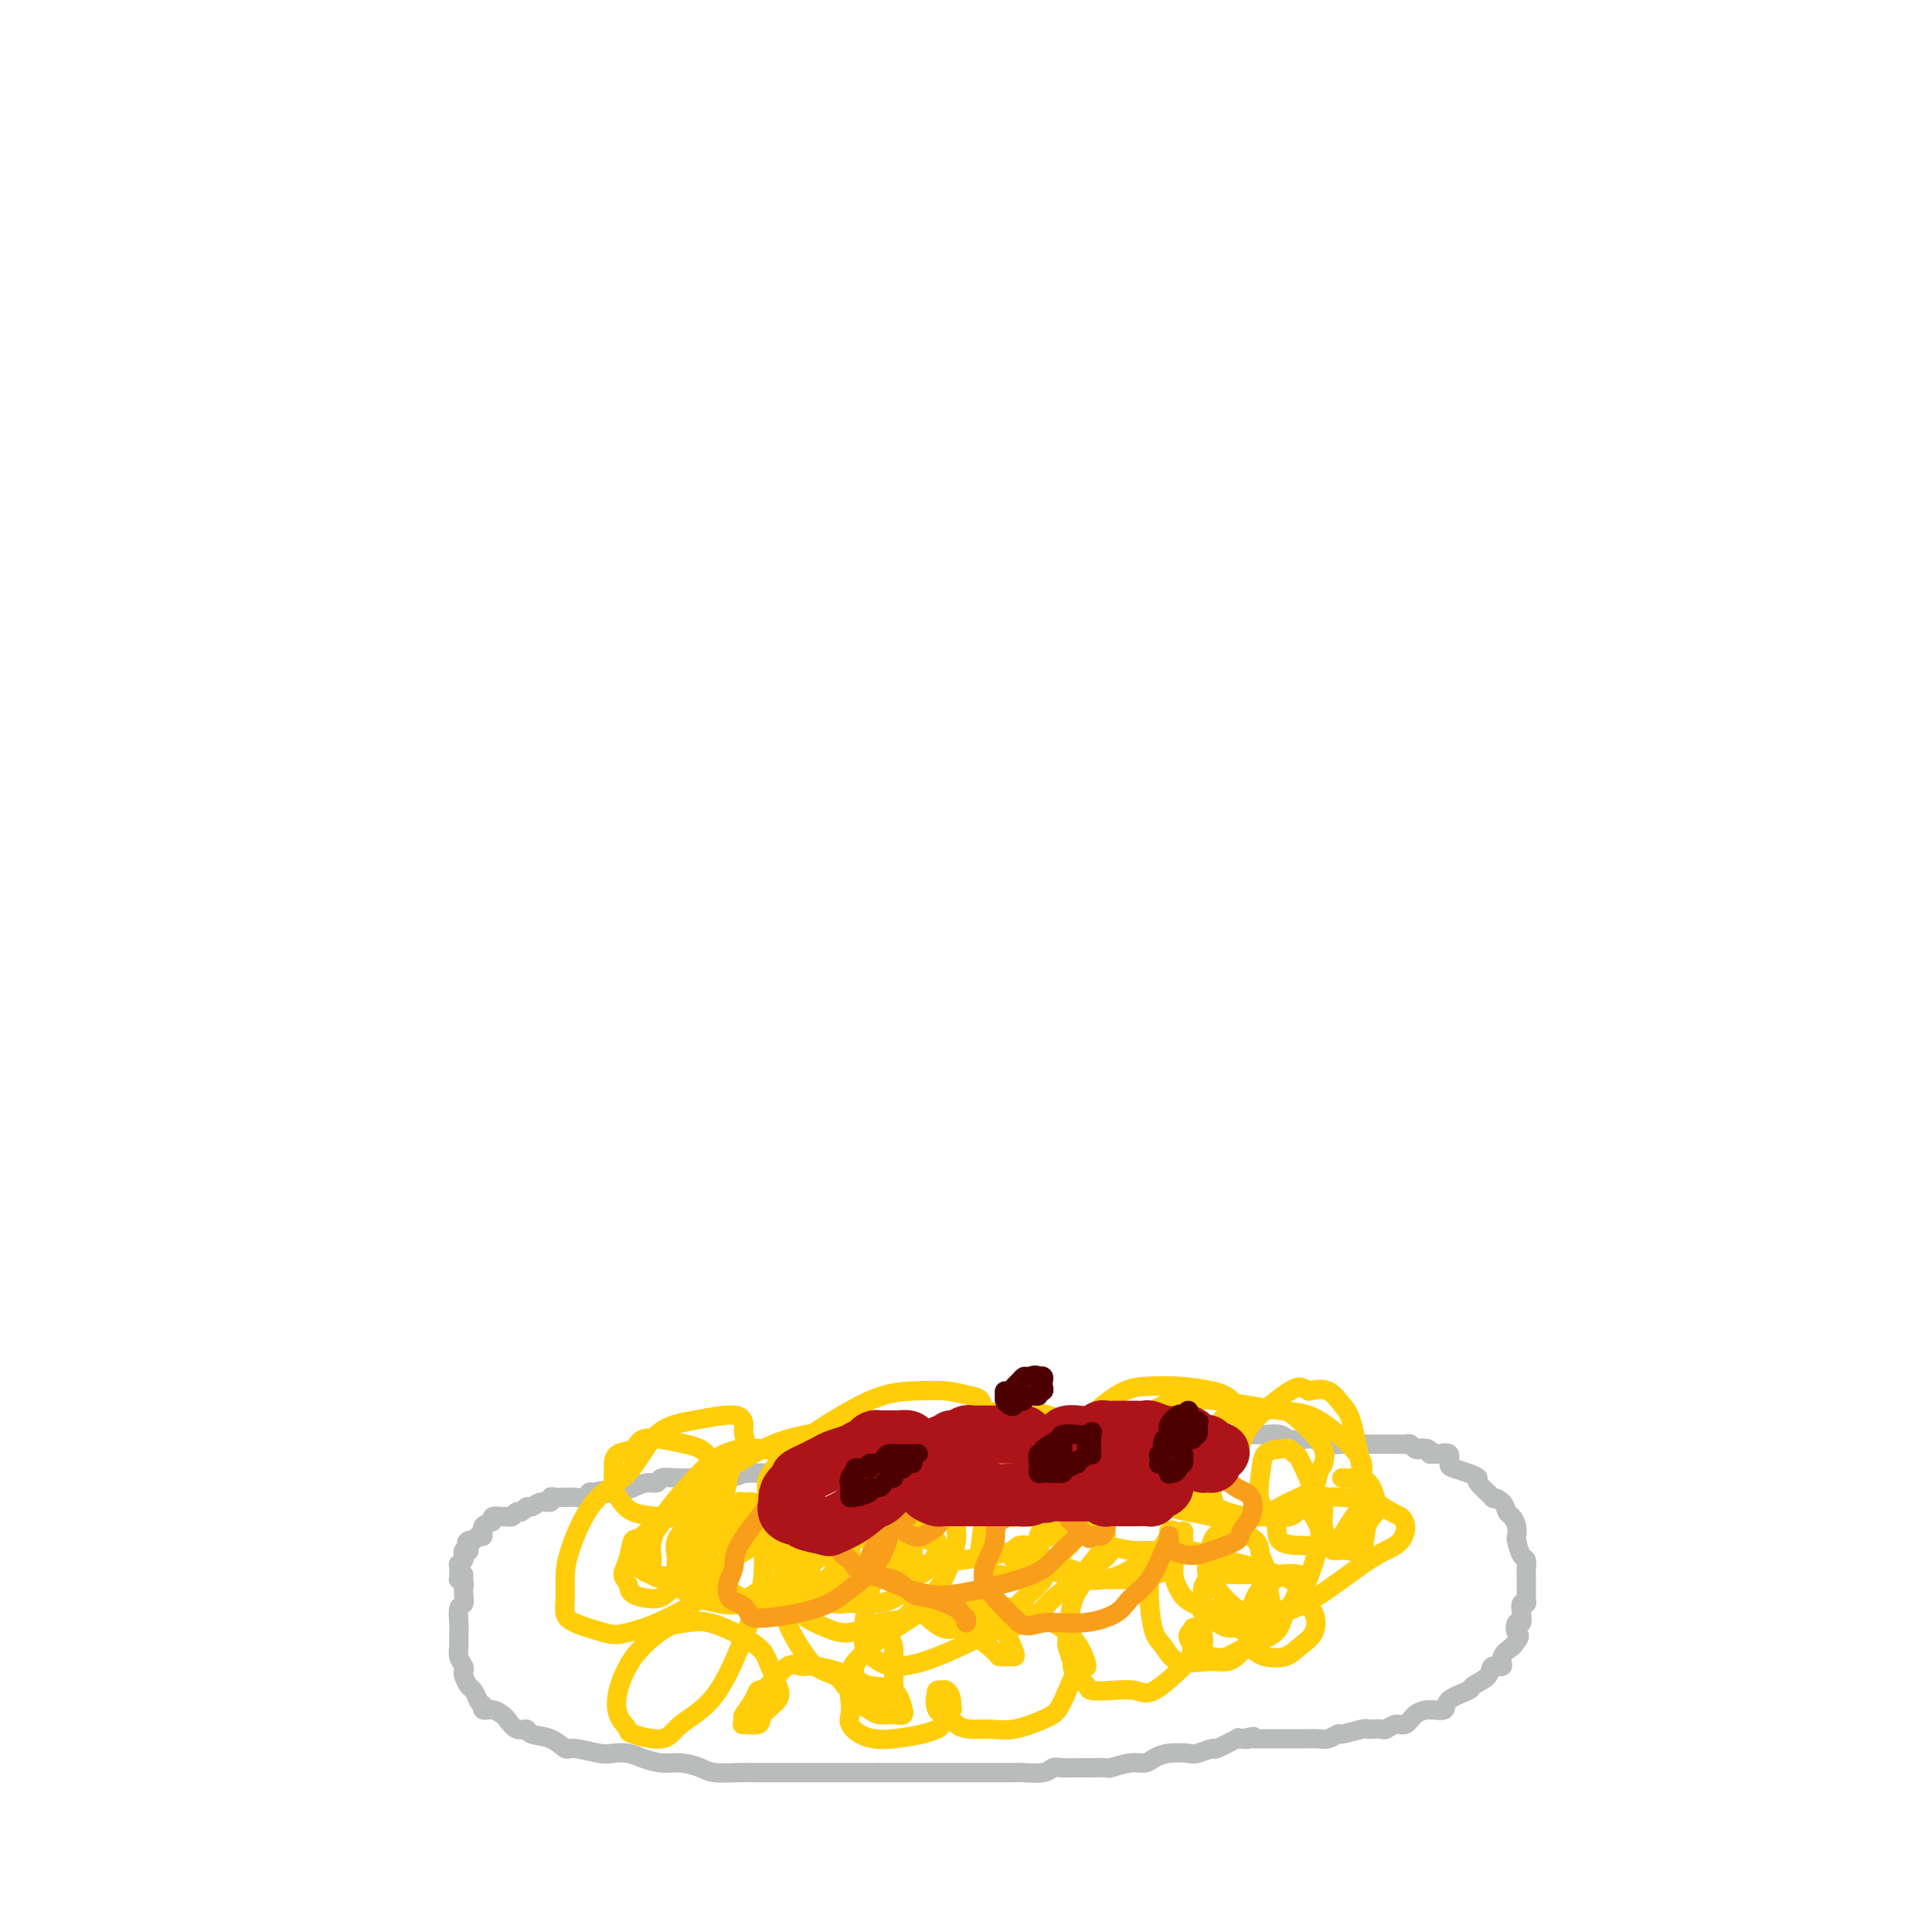 <svg viewBox='0 0 400 400' version='1.1' xmlns='http://www.w3.org/2000/svg' xmlns:xlink='http://www.w3.org/1999/xlink'><g fill='none' stroke='#BABBBB' stroke-width='4' stroke-linecap='round' stroke-linejoin='round'><path d='M96,326c-0.002,0.498 -0.004,0.996 0,1c0.004,0.004 0.015,-0.487 0,0c-0.015,0.487 -0.057,1.952 0,3c0.057,1.048 0.211,1.680 0,2c-0.211,0.320 -0.789,0.328 -1,1c-0.211,0.672 -0.056,2.007 0,3c0.056,0.993 0.014,1.645 0,2c-0.014,0.355 -0.000,0.413 0,1c0.000,0.587 -0.014,1.701 0,2c0.014,0.299 0.055,-0.219 0,0c-0.055,0.219 -0.208,1.176 0,2c0.208,0.824 0.777,1.515 1,2c0.223,0.485 0.101,0.762 0,1c-0.101,0.238 -0.182,0.435 0,1c0.182,0.565 0.626,1.498 1,2c0.374,0.502 0.678,0.572 1,1c0.322,0.428 0.661,1.214 1,2'/><path d='M99,352c0.870,1.554 1.044,0.940 1,1c-0.044,0.060 -0.308,0.794 0,1c0.308,0.206 1.186,-0.118 2,0c0.814,0.118 1.563,0.676 2,1c0.437,0.324 0.560,0.414 1,1c0.440,0.586 1.196,1.667 2,2c0.804,0.333 1.654,-0.084 2,0c0.346,0.084 0.186,0.667 1,1c0.814,0.333 2.601,0.415 4,1c1.399,0.585 2.408,1.673 3,2c0.592,0.327 0.765,-0.106 2,0c1.235,0.106 3.530,0.750 5,1c1.470,0.250 2.114,0.105 3,0c0.886,-0.105 2.012,-0.169 3,0c0.988,0.169 1.837,0.571 3,1c1.163,0.429 2.640,0.886 4,1c1.360,0.114 2.604,-0.113 4,0c1.396,0.113 2.944,0.566 4,1c1.056,0.434 1.621,0.848 3,1c1.379,0.152 3.572,0.041 5,0c1.428,-0.041 2.093,-0.011 3,0c0.907,0.011 2.058,0.003 3,0c0.942,-0.003 1.675,-0.001 3,0c1.325,0.001 3.241,0.000 4,0c0.759,-0.000 0.361,-0.000 1,0c0.639,0.000 2.314,0.000 3,0c0.686,-0.000 0.383,-0.000 1,0c0.617,0.000 2.155,0.000 3,0c0.845,-0.000 0.997,-0.000 2,0c1.003,0.000 2.858,0.000 4,0c1.142,-0.000 1.571,-0.000 2,0'/><path d='M182,367c5.984,-0.000 3.945,-0.000 4,0c0.055,0.000 2.206,0.000 3,0c0.794,-0.000 0.233,-0.000 1,0c0.767,0.000 2.862,0.000 4,0c1.138,-0.000 1.319,-0.000 2,0c0.681,0.000 1.863,0.000 3,0c1.137,-0.000 2.228,-0.000 3,0c0.772,0.000 1.225,0.001 2,0c0.775,-0.001 1.870,-0.004 3,0c1.130,0.004 2.293,0.015 3,0c0.707,-0.015 0.956,-0.057 2,0c1.044,0.057 2.881,0.211 4,0c1.119,-0.211 1.519,-0.789 2,-1c0.481,-0.211 1.044,-0.057 2,0c0.956,0.057 2.306,0.015 3,0c0.694,-0.015 0.733,-0.003 1,0c0.267,0.003 0.764,-0.003 1,0c0.236,0.003 0.213,0.016 1,0c0.787,-0.016 2.384,-0.060 3,0c0.616,0.060 0.250,0.223 1,0c0.750,-0.223 2.618,-0.830 4,-1c1.382,-0.170 2.280,0.099 3,0c0.720,-0.099 1.262,-0.567 2,-1c0.738,-0.433 1.672,-0.832 3,-1c1.328,-0.168 3.051,-0.105 4,0c0.949,0.105 1.126,0.252 2,0c0.874,-0.252 2.447,-0.905 3,-1c0.553,-0.095 0.086,0.366 1,0c0.914,-0.366 3.208,-1.560 4,-2c0.792,-0.440 0.084,-0.126 0,0c-0.084,0.126 0.458,0.063 1,0'/><path d='M257,360c4.511,-0.928 1.789,-0.249 1,0c-0.789,0.249 0.354,0.067 1,0c0.646,-0.067 0.796,-0.018 1,0c0.204,0.018 0.462,0.005 1,0c0.538,-0.005 1.355,-0.002 2,0c0.645,0.002 1.117,0.002 2,0c0.883,-0.002 2.178,-0.004 3,0c0.822,0.004 1.173,0.016 2,0c0.827,-0.016 2.131,-0.061 3,0c0.869,0.061 1.304,0.226 2,0c0.696,-0.226 1.652,-0.845 2,-1c0.348,-0.155 0.086,0.154 1,0c0.914,-0.154 3.004,-0.772 4,-1c0.996,-0.228 0.900,-0.065 1,0c0.100,0.065 0.397,0.033 1,0c0.603,-0.033 1.512,-0.068 2,0c0.488,0.068 0.556,0.238 1,0c0.444,-0.238 1.265,-0.885 2,-1c0.735,-0.115 1.384,0.303 2,0c0.616,-0.303 1.199,-1.328 2,-2c0.801,-0.672 1.819,-0.991 3,-1c1.181,-0.009 2.523,0.294 3,0c0.477,-0.294 0.087,-1.183 1,-2c0.913,-0.817 3.128,-1.562 4,-2c0.872,-0.438 0.400,-0.568 1,-1c0.600,-0.432 2.273,-1.167 3,-2c0.727,-0.833 0.507,-1.765 1,-2c0.493,-0.235 1.699,0.226 2,0c0.301,-0.226 -0.304,-1.138 0,-2c0.304,-0.862 1.515,-1.675 2,-2c0.485,-0.325 0.242,-0.163 0,0'/><path d='M313,341c2.408,-2.563 1.429,-2.470 1,-3c-0.429,-0.530 -0.307,-1.682 0,-2c0.307,-0.318 0.800,0.199 1,0c0.200,-0.199 0.106,-1.114 0,-2c-0.106,-0.886 -0.225,-1.743 0,-2c0.225,-0.257 0.792,0.086 1,0c0.208,-0.086 0.056,-0.600 0,-1c-0.056,-0.400 -0.015,-0.685 0,-1c0.015,-0.315 0.004,-0.661 0,-1c-0.004,-0.339 -0.000,-0.673 0,-1c0.000,-0.327 -0.003,-0.649 0,-1c0.003,-0.351 0.011,-0.732 0,-1c-0.011,-0.268 -0.042,-0.424 0,-1c0.042,-0.576 0.156,-1.572 0,-2c-0.156,-0.428 -0.580,-0.290 -1,-1c-0.420,-0.710 -0.834,-2.269 -1,-3c-0.166,-0.731 -0.085,-0.633 0,-1c0.085,-0.367 0.172,-1.199 0,-2c-0.172,-0.801 -0.603,-1.571 -1,-2c-0.397,-0.429 -0.759,-0.518 -1,-1c-0.241,-0.482 -0.361,-1.358 -1,-2c-0.639,-0.642 -1.798,-1.051 -2,-1c-0.202,0.051 0.552,0.560 0,0c-0.552,-0.560 -2.411,-2.190 -3,-3c-0.589,-0.810 0.093,-0.799 0,-1c-0.093,-0.201 -0.960,-0.614 -2,-1c-1.040,-0.386 -2.254,-0.744 -3,-1c-0.746,-0.256 -1.025,-0.409 -1,-1c0.025,-0.591 0.353,-1.621 0,-2c-0.353,-0.379 -1.387,-0.108 -2,0c-0.613,0.108 -0.807,0.054 -1,0'/><path d='M297,301c-2.809,-2.261 -1.330,-0.413 -1,0c0.330,0.413 -0.488,-0.607 -1,-1c-0.512,-0.393 -0.717,-0.158 -1,0c-0.283,0.158 -0.642,0.238 -1,0c-0.358,-0.238 -0.714,-0.796 -1,-1c-0.286,-0.204 -0.503,-0.055 -1,0c-0.497,0.055 -1.274,0.015 -2,0c-0.726,-0.015 -1.401,-0.004 -2,0c-0.599,0.004 -1.122,0.002 -2,0c-0.878,-0.002 -2.112,-0.004 -3,0c-0.888,0.004 -1.430,0.015 -2,0c-0.570,-0.015 -1.168,-0.056 -2,0c-0.832,0.056 -1.899,0.207 -3,0c-1.101,-0.207 -2.237,-0.774 -3,-1c-0.763,-0.226 -1.152,-0.113 -2,0c-0.848,0.113 -2.154,0.226 -3,0c-0.846,-0.226 -1.231,-0.793 -2,-1c-0.769,-0.207 -1.920,-0.056 -3,0c-1.080,0.056 -2.088,0.015 -3,0c-0.912,-0.015 -1.727,-0.004 -2,0c-0.273,0.004 -0.004,0.001 -1,0c-0.996,-0.001 -3.257,-0.000 -5,0c-1.743,0.000 -2.968,0.000 -4,0c-1.032,-0.000 -1.872,-0.000 -3,0c-1.128,0.000 -2.543,0.000 -4,0c-1.457,-0.000 -2.955,-0.000 -4,0c-1.045,0.000 -1.636,0.000 -3,0c-1.364,-0.000 -3.500,-0.000 -5,0c-1.500,0.000 -2.366,0.000 -3,0c-0.634,-0.000 -1.038,-0.000 -2,0c-0.962,0.000 -2.481,0.000 -4,0'/><path d='M219,297c-12.486,-0.619 -4.702,-0.167 -3,0c1.702,0.167 -2.679,0.048 -5,0c-2.321,-0.048 -2.583,-0.027 -3,0c-0.417,0.027 -0.991,0.059 -2,0c-1.009,-0.059 -2.454,-0.209 -4,0c-1.546,0.209 -3.194,0.778 -4,1c-0.806,0.222 -0.771,0.097 -2,0c-1.229,-0.097 -3.722,-0.166 -5,0c-1.278,0.166 -1.340,0.566 -2,1c-0.660,0.434 -1.917,0.900 -3,1c-1.083,0.100 -1.990,-0.167 -3,0c-1.010,0.167 -2.122,0.767 -3,1c-0.878,0.233 -1.522,0.099 -3,0c-1.478,-0.099 -3.790,-0.163 -5,0c-1.210,0.163 -1.318,0.551 -2,1c-0.682,0.449 -1.940,0.958 -3,1c-1.060,0.042 -1.924,-0.382 -3,0c-1.076,0.382 -2.364,1.570 -3,2c-0.636,0.430 -0.619,0.101 -2,0c-1.381,-0.101 -4.161,0.025 -5,0c-0.839,-0.025 0.263,-0.203 0,0c-0.263,0.203 -1.890,0.786 -3,1c-1.110,0.214 -1.703,0.058 -2,0c-0.297,-0.058 -0.297,-0.016 -1,0c-0.703,0.016 -2.110,0.008 -3,0c-0.890,-0.008 -1.263,-0.017 -2,0c-0.737,0.017 -1.838,0.060 -3,0c-1.162,-0.060 -2.384,-0.222 -3,0c-0.616,0.222 -0.628,0.829 -1,1c-0.372,0.171 -1.106,-0.094 -2,0c-0.894,0.094 -1.947,0.547 -3,1'/><path d='M131,308c-13.683,1.641 -3.890,0.242 -1,0c2.890,-0.242 -1.122,0.671 -3,1c-1.878,0.329 -1.620,0.074 -2,0c-0.380,-0.074 -1.397,0.033 -2,0c-0.603,-0.033 -0.790,-0.205 -1,0c-0.210,0.205 -0.441,0.787 -1,1c-0.559,0.213 -1.446,0.056 -2,0c-0.554,-0.056 -0.774,-0.011 -1,0c-0.226,0.011 -0.459,-0.012 -1,0c-0.541,0.012 -1.392,0.060 -2,0c-0.608,-0.060 -0.975,-0.227 -1,0c-0.025,0.227 0.292,0.850 0,1c-0.292,0.150 -1.191,-0.171 -2,0c-0.809,0.171 -1.526,0.834 -2,1c-0.474,0.166 -0.705,-0.166 -1,0c-0.295,0.166 -0.652,0.829 -1,1c-0.348,0.171 -0.685,-0.150 -1,0c-0.315,0.150 -0.607,0.772 -1,1c-0.393,0.228 -0.888,0.061 -1,0c-0.112,-0.061 0.158,-0.017 0,0c-0.158,0.017 -0.744,0.008 -1,0c-0.256,-0.008 -0.181,-0.015 0,0c0.181,0.015 0.470,0.050 0,0c-0.470,-0.050 -1.698,-0.186 -2,0c-0.302,0.186 0.323,0.695 0,1c-0.323,0.305 -1.593,0.407 -2,1c-0.407,0.593 0.048,1.675 0,2c-0.048,0.325 -0.601,-0.109 -1,0c-0.399,0.109 -0.646,0.760 -1,1c-0.354,0.240 -0.815,0.069 -1,0c-0.185,-0.069 -0.092,-0.034 0,0'/><path d='M97,319c-0.775,0.729 -0.211,0.051 0,0c0.211,-0.051 0.070,0.525 0,1c-0.070,0.475 -0.070,0.848 0,1c0.070,0.152 0.211,0.084 0,0c-0.211,-0.084 -0.775,-0.182 -1,0c-0.225,0.182 -0.113,0.645 0,1c0.113,0.355 0.226,0.602 0,1c-0.226,0.398 -0.792,0.948 -1,1c-0.208,0.052 -0.057,-0.393 0,0c0.057,0.393 0.019,1.626 0,2c-0.019,0.374 -0.019,-0.110 0,0c0.019,0.110 0.057,0.813 0,1c-0.057,0.187 -0.208,-0.142 0,0c0.208,0.142 0.774,0.755 1,1c0.226,0.245 0.113,0.123 0,0'/></g>
<g fill='none' stroke='#FFCD0A' stroke-width='4' stroke-linecap='round' stroke-linejoin='round'><path d='M149,316c-0.451,-0.297 -0.902,-0.594 -1,0c-0.098,0.594 0.155,2.079 0,3c-0.155,0.921 -0.720,1.276 -1,2c-0.280,0.724 -0.276,1.816 0,3c0.276,1.184 0.825,2.461 1,3c0.175,0.539 -0.025,0.341 1,1c1.025,0.659 3.276,2.177 5,3c1.724,0.823 2.922,0.951 4,1c1.078,0.049 2.035,0.017 3,0c0.965,-0.017 1.937,-0.021 3,0c1.063,0.021 2.217,0.066 3,0c0.783,-0.066 1.194,-0.244 2,-1c0.806,-0.756 2.006,-2.091 3,-3c0.994,-0.909 1.781,-1.393 2,-2c0.219,-0.607 -0.129,-1.339 0,-2c0.129,-0.661 0.736,-1.252 1,-2c0.264,-0.748 0.184,-1.654 0,-3c-0.184,-1.346 -0.473,-3.132 -1,-4c-0.527,-0.868 -1.294,-0.820 -2,-1c-0.706,-0.180 -1.353,-0.590 -2,-1'/><path d='M170,313c-0.708,-0.336 -0.477,-0.176 -1,0c-0.523,0.176 -1.800,0.366 -3,1c-1.200,0.634 -2.324,1.710 -3,3c-0.676,1.290 -0.903,2.793 -1,4c-0.097,1.207 -0.064,2.119 0,3c0.064,0.881 0.158,1.731 0,3c-0.158,1.269 -0.568,2.959 0,4c0.568,1.041 2.114,1.435 3,2c0.886,0.565 1.112,1.303 2,2c0.888,0.697 2.438,1.354 4,2c1.562,0.646 3.135,1.281 5,1c1.865,-0.281 4.023,-1.478 6,-2c1.977,-0.522 3.773,-0.371 5,-1c1.227,-0.629 1.884,-2.040 3,-3c1.116,-0.960 2.691,-1.469 4,-3c1.309,-1.531 2.352,-4.085 3,-6c0.648,-1.915 0.900,-3.192 1,-4c0.100,-0.808 0.049,-1.146 0,-2c-0.049,-0.854 -0.095,-2.225 0,-3c0.095,-0.775 0.329,-0.954 0,-1c-0.329,-0.046 -1.223,0.042 -2,0c-0.777,-0.042 -1.438,-0.215 -2,0c-0.562,0.215 -1.026,0.816 -2,2c-0.974,1.184 -2.458,2.951 -3,4c-0.542,1.049 -0.141,1.382 0,2c0.141,0.618 0.022,1.522 0,3c-0.022,1.478 0.052,3.531 0,5c-0.052,1.469 -0.230,2.352 0,3c0.230,0.648 0.870,1.059 2,2c1.130,0.941 2.752,2.412 4,3c1.248,0.588 2.124,0.294 3,0'/><path d='M198,337c2.060,1.051 2.710,1.179 5,1c2.290,-0.179 6.221,-0.664 9,-2c2.779,-1.336 4.404,-3.521 6,-5c1.596,-1.479 3.161,-2.252 5,-4c1.839,-1.748 3.953,-4.472 5,-6c1.047,-1.528 1.028,-1.861 1,-3c-0.028,-1.139 -0.066,-3.085 0,-4c0.066,-0.915 0.236,-0.798 0,-1c-0.236,-0.202 -0.879,-0.724 -2,-1c-1.121,-0.276 -2.721,-0.305 -4,0c-1.279,0.305 -2.237,0.946 -3,1c-0.763,0.054 -1.329,-0.477 -2,0c-0.671,0.477 -1.446,1.963 -2,3c-0.554,1.037 -0.889,1.625 -1,2c-0.111,0.375 -0.000,0.538 0,1c0.000,0.462 -0.111,1.224 0,2c0.111,0.776 0.444,1.567 1,2c0.556,0.433 1.336,0.509 3,1c1.664,0.491 4.212,1.396 6,2c1.788,0.604 2.815,0.906 4,1c1.185,0.094 2.527,-0.021 4,0c1.473,0.021 3.077,0.177 4,0c0.923,-0.177 1.165,-0.686 2,-1c0.835,-0.314 2.262,-0.434 3,-1c0.738,-0.566 0.786,-1.580 1,-2c0.214,-0.420 0.594,-0.247 1,-1c0.406,-0.753 0.838,-2.434 1,-3c0.162,-0.566 0.054,-0.018 0,0c-0.054,0.018 -0.053,-0.495 0,-1c0.053,-0.505 0.158,-1.001 0,-1c-0.158,0.001 -0.579,0.501 -1,1'/><path d='M244,318c0.380,-1.166 0.331,-0.582 0,1c-0.331,1.582 -0.944,4.162 -1,6c-0.056,1.838 0.443,2.932 1,4c0.557,1.068 1.170,2.108 3,3c1.830,0.892 4.877,1.634 8,2c3.123,0.366 6.321,0.356 9,0c2.679,-0.356 4.838,-1.057 8,-3c3.162,-1.943 7.328,-5.127 10,-7c2.672,-1.873 3.852,-2.436 5,-3c1.148,-0.564 2.266,-1.129 3,-2c0.734,-0.871 1.085,-2.048 1,-3c-0.085,-0.952 -0.606,-1.681 -1,-2c-0.394,-0.319 -0.663,-0.230 -2,-1c-1.337,-0.770 -3.744,-2.401 -5,-3c-1.256,-0.599 -1.363,-0.168 -2,0c-0.637,0.168 -1.803,0.072 -3,0c-1.197,-0.072 -2.423,-0.119 -3,0c-0.577,0.119 -0.505,0.403 -1,1c-0.495,0.597 -1.556,1.508 -2,2c-0.444,0.492 -0.270,0.564 0,1c0.270,0.436 0.637,1.234 1,2c0.363,0.766 0.721,1.500 1,2c0.279,0.500 0.479,0.765 1,1c0.521,0.235 1.363,0.439 2,0c0.637,-0.439 1.069,-1.520 2,-3c0.931,-1.480 2.360,-3.360 3,-5c0.640,-1.640 0.489,-3.039 0,-6c-0.489,-2.961 -1.317,-7.484 -2,-10c-0.683,-2.516 -1.222,-3.023 -2,-4c-0.778,-0.977 -1.794,-2.422 -3,-3c-1.206,-0.578 -2.603,-0.289 -4,0'/><path d='M271,288c-1.536,-0.804 -1.877,-1.312 -4,0c-2.123,1.312 -6.030,4.446 -8,7c-1.970,2.554 -2.003,4.529 -3,6c-0.997,1.471 -2.956,2.438 -4,4c-1.044,1.562 -1.172,3.719 -1,5c0.172,1.281 0.643,1.686 1,2c0.357,0.314 0.600,0.538 2,1c1.400,0.462 3.958,1.161 6,1c2.042,-0.161 3.570,-1.183 5,-2c1.430,-0.817 2.763,-1.429 4,-2c1.237,-0.571 2.378,-1.102 3,-2c0.622,-0.898 0.726,-2.164 1,-3c0.274,-0.836 0.717,-1.240 1,-2c0.283,-0.760 0.406,-1.874 0,-3c-0.406,-1.126 -1.341,-2.263 -2,-3c-0.659,-0.737 -1.041,-1.072 -2,-2c-0.959,-0.928 -2.497,-2.447 -4,-3c-1.503,-0.553 -2.973,-0.140 -4,0c-1.027,0.140 -1.610,0.006 -3,0c-1.390,-0.006 -3.587,0.116 -5,1c-1.413,0.884 -2.041,2.532 -3,4c-0.959,1.468 -2.249,2.757 -3,5c-0.751,2.243 -0.963,5.440 -1,7c-0.037,1.560 0.103,1.483 0,2c-0.103,0.517 -0.448,1.629 0,2c0.448,0.371 1.689,0.000 2,0c0.311,-0.000 -0.309,0.370 0,0c0.309,-0.370 1.547,-1.481 2,-2c0.453,-0.519 0.122,-0.448 0,-1c-0.122,-0.552 -0.035,-1.729 0,-3c0.035,-1.271 0.017,-2.635 0,-4'/><path d='M251,303c-0.416,-1.847 -1.455,-2.463 -2,-3c-0.545,-0.537 -0.594,-0.995 -2,-1c-1.406,-0.005 -4.168,0.443 -6,1c-1.832,0.557 -2.734,1.224 -4,2c-1.266,0.776 -2.896,1.662 -4,3c-1.104,1.338 -1.680,3.129 -2,4c-0.320,0.871 -0.383,0.824 0,1c0.383,0.176 1.211,0.576 2,1c0.789,0.424 1.539,0.872 3,1c1.461,0.128 3.633,-0.065 5,0c1.367,0.065 1.931,0.386 4,-1c2.069,-1.386 5.645,-4.479 8,-7c2.355,-2.521 3.489,-4.469 4,-6c0.511,-1.531 0.400,-2.645 0,-4c-0.400,-1.355 -1.088,-2.951 -2,-4c-0.912,-1.049 -2.048,-1.550 -4,-2c-1.952,-0.450 -4.720,-0.848 -7,-1c-2.280,-0.152 -4.072,-0.059 -6,0c-1.928,0.059 -3.990,0.083 -7,2c-3.010,1.917 -6.966,5.728 -9,8c-2.034,2.272 -2.146,3.004 -3,4c-0.854,0.996 -2.450,2.256 -3,4c-0.550,1.744 -0.055,3.971 0,5c0.055,1.029 -0.332,0.861 0,1c0.332,0.139 1.381,0.585 3,1c1.619,0.415 3.807,0.799 5,1c1.193,0.201 1.392,0.220 2,0c0.608,-0.220 1.627,-0.677 3,-2c1.373,-1.323 3.100,-3.510 4,-5c0.900,-1.490 0.971,-2.283 1,-3c0.029,-0.717 0.014,-1.359 0,-2'/><path d='M234,301c0.039,-2.160 -2.363,-2.559 -4,-3c-1.637,-0.441 -2.508,-0.922 -4,-1c-1.492,-0.078 -3.605,0.248 -6,1c-2.395,0.752 -5.074,1.930 -7,3c-1.926,1.070 -3.100,2.032 -4,3c-0.900,0.968 -1.525,1.944 -2,3c-0.475,1.056 -0.799,2.194 -1,3c-0.201,0.806 -0.279,1.281 0,2c0.279,0.719 0.913,1.681 2,2c1.087,0.319 2.625,-0.004 4,0c1.375,0.004 2.587,0.335 4,0c1.413,-0.335 3.029,-1.335 4,-2c0.971,-0.665 1.298,-0.994 2,-2c0.702,-1.006 1.779,-2.691 2,-5c0.221,-2.309 -0.413,-5.244 -1,-7c-0.587,-1.756 -1.127,-2.333 -2,-3c-0.873,-0.667 -2.079,-1.425 -4,-2c-1.921,-0.575 -4.555,-0.969 -7,-1c-2.445,-0.031 -4.700,0.300 -7,1c-2.300,0.700 -4.645,1.770 -8,4c-3.355,2.230 -7.720,5.619 -10,8c-2.280,2.381 -2.475,3.753 -3,5c-0.525,1.247 -1.381,2.368 -2,3c-0.619,0.632 -1.003,0.774 -1,1c0.003,0.226 0.391,0.536 1,1c0.609,0.464 1.439,1.082 3,1c1.561,-0.082 3.855,-0.865 6,-2c2.145,-1.135 4.142,-2.624 6,-4c1.858,-1.376 3.577,-2.640 5,-5c1.423,-2.360 2.549,-5.817 3,-8c0.451,-2.183 0.225,-3.091 0,-4'/><path d='M203,293c1.001,-3.477 -0.498,-3.668 -2,-4c-1.502,-0.332 -3.009,-0.803 -5,-1c-1.991,-0.197 -4.468,-0.118 -7,0c-2.532,0.118 -5.119,0.275 -9,2c-3.881,1.725 -9.056,5.017 -12,7c-2.944,1.983 -3.657,2.657 -5,4c-1.343,1.343 -3.317,3.355 -4,5c-0.683,1.645 -0.075,2.924 0,4c0.075,1.076 -0.384,1.948 0,3c0.384,1.052 1.611,2.285 3,3c1.389,0.715 2.940,0.911 4,1c1.060,0.089 1.630,0.070 4,-1c2.370,-1.070 6.541,-3.193 9,-5c2.459,-1.807 3.205,-3.298 4,-5c0.795,-1.702 1.639,-3.613 2,-5c0.361,-1.387 0.238,-2.249 0,-3c-0.238,-0.751 -0.590,-1.390 -1,-2c-0.410,-0.610 -0.876,-1.192 -4,-1c-3.124,0.192 -8.905,1.158 -13,2c-4.095,0.842 -6.503,1.561 -11,4c-4.497,2.439 -11.083,6.599 -15,10c-3.917,3.401 -5.166,6.043 -6,7c-0.834,0.957 -1.255,0.230 -2,1c-0.745,0.770 -1.816,3.039 -2,4c-0.184,0.961 0.518,0.615 1,1c0.482,0.385 0.745,1.501 3,2c2.255,0.499 6.502,0.382 9,0c2.498,-0.382 3.247,-1.030 5,-2c1.753,-0.970 4.510,-2.261 7,-4c2.490,-1.739 4.711,-3.925 6,-6c1.289,-2.075 1.644,-4.037 2,-6'/><path d='M164,308c0.574,-1.361 1.009,-1.763 1,-3c-0.009,-1.237 -0.462,-3.308 -1,-4c-0.538,-0.692 -1.161,-0.004 -2,0c-0.839,0.004 -1.893,-0.677 -4,-1c-2.107,-0.323 -5.268,-0.288 -8,1c-2.732,1.288 -5.036,3.830 -7,6c-1.964,2.170 -3.589,3.969 -5,6c-1.411,2.031 -2.607,4.296 -3,6c-0.393,1.704 0.016,2.847 0,4c-0.016,1.153 -0.457,2.315 0,3c0.457,0.685 1.814,0.893 3,1c1.186,0.107 2.202,0.114 4,0c1.798,-0.114 4.379,-0.349 6,-1c1.621,-0.651 2.284,-1.717 3,-3c0.716,-1.283 1.487,-2.782 2,-4c0.513,-1.218 0.770,-2.155 1,-3c0.230,-0.845 0.433,-1.597 0,-2c-0.433,-0.403 -1.502,-0.457 -3,-1c-1.498,-0.543 -3.424,-1.574 -5,-2c-1.576,-0.426 -2.803,-0.245 -4,0c-1.197,0.245 -2.364,0.555 -4,2c-1.636,1.445 -3.741,4.025 -5,5c-1.259,0.975 -1.671,0.345 -2,1c-0.329,0.655 -0.573,2.596 -1,4c-0.427,1.404 -1.037,2.270 -1,3c0.037,0.730 0.720,1.324 1,2c0.280,0.676 0.158,1.435 1,2c0.842,0.565 2.648,0.935 4,1c1.352,0.065 2.249,-0.175 4,-2c1.751,-1.825 4.358,-5.236 6,-8c1.642,-2.764 2.321,-4.882 3,-7'/><path d='M148,314c1.429,-2.847 0.501,-2.465 0,-4c-0.501,-1.535 -0.575,-4.988 -1,-7c-0.425,-2.012 -1.201,-2.585 -2,-3c-0.799,-0.415 -1.622,-0.673 -3,-1c-1.378,-0.327 -3.312,-0.722 -5,-1c-1.688,-0.278 -3.132,-0.437 -4,0c-0.868,0.437 -1.161,1.472 -2,2c-0.839,0.528 -2.223,0.549 -3,1c-0.777,0.451 -0.948,1.333 -1,2c-0.052,0.667 0.013,1.120 0,2c-0.013,0.880 -0.106,2.186 0,3c0.106,0.814 0.411,1.135 1,2c0.589,0.865 1.461,2.274 3,3c1.539,0.726 3.744,0.771 5,1c1.256,0.229 1.562,0.644 4,0c2.438,-0.644 7.007,-2.346 9,-4c1.993,-1.654 1.408,-3.260 2,-5c0.592,-1.740 2.360,-3.612 3,-5c0.640,-1.388 0.153,-2.291 0,-3c-0.153,-0.709 0.027,-1.225 0,-2c-0.027,-0.775 -0.260,-1.809 -2,-2c-1.740,-0.191 -4.988,0.461 -8,1c-3.012,0.539 -5.788,0.965 -8,3c-2.212,2.035 -3.860,5.678 -6,8c-2.140,2.322 -4.770,3.322 -7,6c-2.230,2.678 -4.059,7.035 -5,10c-0.941,2.965 -0.995,4.538 -1,6c-0.005,1.462 0.040,2.815 0,4c-0.040,1.185 -0.165,2.204 0,3c0.165,0.796 0.618,1.370 2,2c1.382,0.630 3.691,1.315 6,2'/><path d='M125,338c2.137,0.677 3.479,0.370 5,0c1.521,-0.370 3.219,-0.804 6,-2c2.781,-1.196 6.644,-3.156 9,-5c2.356,-1.844 3.205,-3.573 4,-5c0.795,-1.427 1.537,-2.551 2,-4c0.463,-1.449 0.648,-3.224 1,-4c0.352,-0.776 0.871,-0.553 0,-1c-0.871,-0.447 -3.134,-1.564 -4,-2c-0.866,-0.436 -0.337,-0.193 -1,0c-0.663,0.193 -2.517,0.335 -4,1c-1.483,0.665 -2.593,1.855 -3,3c-0.407,1.145 -0.111,2.247 0,3c0.111,0.753 0.038,1.158 0,2c-0.038,0.842 -0.040,2.123 0,3c0.040,0.877 0.123,1.351 1,2c0.877,0.649 2.547,1.475 4,2c1.453,0.525 2.689,0.751 4,1c1.311,0.249 2.697,0.521 4,0c1.303,-0.521 2.522,-1.835 5,-3c2.478,-1.165 6.215,-2.183 8,-3c1.785,-0.817 1.617,-1.435 2,-2c0.383,-0.565 1.317,-1.077 2,-2c0.683,-0.923 1.113,-2.255 1,-3c-0.113,-0.745 -0.771,-0.902 -1,-1c-0.229,-0.098 -0.030,-0.137 -1,0c-0.970,0.137 -3.108,0.449 -4,1c-0.892,0.551 -0.537,1.341 -1,2c-0.463,0.659 -1.743,1.187 -2,2c-0.257,0.813 0.508,1.911 1,3c0.492,1.089 0.712,2.168 2,3c1.288,0.832 3.644,1.416 6,2'/><path d='M171,331c2.139,1.464 2.985,1.124 4,1c1.015,-0.124 2.199,-0.032 4,0c1.801,0.032 4.220,0.005 6,-1c1.780,-1.005 2.921,-2.986 4,-4c1.079,-1.014 2.095,-1.060 3,-2c0.905,-0.940 1.699,-2.775 2,-4c0.301,-1.225 0.110,-1.841 0,-2c-0.110,-0.159 -0.139,0.139 -1,0c-0.861,-0.139 -2.556,-0.715 -4,0c-1.444,0.715 -2.638,2.722 -4,4c-1.362,1.278 -2.892,1.827 -4,4c-1.108,2.173 -1.793,5.970 -2,8c-0.207,2.030 0.065,2.293 0,3c-0.065,0.707 -0.467,1.859 0,3c0.467,1.141 1.802,2.270 3,3c1.198,0.730 2.259,1.059 4,1c1.741,-0.059 4.161,-0.506 8,-2c3.839,-1.494 9.096,-4.034 12,-6c2.904,-1.966 3.455,-3.356 5,-5c1.545,-1.644 4.082,-3.540 5,-5c0.918,-1.460 0.215,-2.483 0,-3c-0.215,-0.517 0.058,-0.528 0,-1c-0.058,-0.472 -0.445,-1.406 -1,-2c-0.555,-0.594 -1.277,-0.850 -2,-1c-0.723,-0.150 -1.447,-0.196 -2,0c-0.553,0.196 -0.935,0.634 -1,1c-0.065,0.366 0.187,0.662 0,1c-0.187,0.338 -0.813,0.720 0,1c0.813,0.280 3.065,0.460 5,1c1.935,0.540 3.553,1.440 5,2c1.447,0.560 2.724,0.780 4,1'/><path d='M224,327c3.772,0.515 6.201,-0.196 8,-1c1.799,-0.804 2.967,-1.701 4,-2c1.033,-0.299 1.933,0.001 3,-1c1.067,-1.001 2.303,-3.302 3,-4c0.697,-0.698 0.856,0.207 1,0c0.144,-0.207 0.273,-1.526 0,-2c-0.273,-0.474 -0.949,-0.103 -1,0c-0.051,0.103 0.525,-0.061 0,1c-0.525,1.061 -2.149,3.346 -3,5c-0.851,1.654 -0.930,2.675 -1,4c-0.070,1.325 -0.133,2.954 0,5c0.133,2.046 0.462,4.511 1,6c0.538,1.489 1.287,2.003 2,3c0.713,0.997 1.391,2.476 3,3c1.609,0.524 4.147,0.092 6,0c1.853,-0.092 3.019,0.158 4,0c0.981,-0.158 1.777,-0.722 3,-2c1.223,-1.278 2.872,-3.271 4,-5c1.128,-1.729 1.735,-3.195 2,-4c0.265,-0.805 0.187,-0.948 0,-2c-0.187,-1.052 -0.484,-3.011 -1,-4c-0.516,-0.989 -1.253,-1.006 -2,-1c-0.747,0.006 -1.506,0.036 -3,0c-1.494,-0.036 -3.723,-0.137 -5,0c-1.277,0.137 -1.600,0.513 -2,1c-0.400,0.487 -0.875,1.087 -1,2c-0.125,0.913 0.102,2.140 0,3c-0.102,0.860 -0.532,1.354 0,2c0.532,0.646 2.028,1.443 3,2c0.972,0.557 1.421,0.873 2,1c0.579,0.127 1.290,0.063 2,0'/><path d='M256,337c1.943,1.107 3.302,-0.125 4,-1c0.698,-0.875 0.737,-1.393 1,-2c0.263,-0.607 0.752,-1.305 1,-3c0.248,-1.695 0.257,-4.389 0,-6c-0.257,-1.611 -0.779,-2.140 -1,-3c-0.221,-0.860 -0.140,-2.050 -1,-3c-0.860,-0.950 -2.663,-1.661 -4,-2c-1.337,-0.339 -2.210,-0.308 -3,0c-0.790,0.308 -1.496,0.892 -2,2c-0.504,1.108 -0.806,2.741 -1,4c-0.194,1.259 -0.279,2.143 0,3c0.279,0.857 0.922,1.687 2,3c1.078,1.313 2.591,3.108 4,4c1.409,0.892 2.714,0.879 4,1c1.286,0.121 2.551,0.374 4,0c1.449,-0.374 3.081,-1.376 4,-2c0.919,-0.624 1.126,-0.868 2,-3c0.874,-2.132 2.417,-6.150 3,-9c0.583,-2.850 0.206,-4.533 0,-6c-0.206,-1.467 -0.242,-2.719 -1,-5c-0.758,-2.281 -2.238,-5.591 -3,-7c-0.762,-1.409 -0.806,-0.918 -1,-1c-0.194,-0.082 -0.538,-0.738 -1,-1c-0.462,-0.262 -1.040,-0.129 -2,0c-0.960,0.129 -2.300,0.255 -3,1c-0.700,0.745 -0.761,2.109 -1,4c-0.239,1.891 -0.658,4.311 0,6c0.658,1.689 2.393,2.649 3,4c0.607,1.351 0.087,3.095 1,4c0.913,0.905 3.261,0.973 5,1c1.739,0.027 2.870,0.014 4,0'/><path d='M274,320c2.626,-0.382 4.693,-1.836 6,-3c1.307,-1.164 1.856,-2.037 2,-4c0.144,-1.963 -0.115,-5.017 0,-7c0.115,-1.983 0.604,-2.896 -1,-5c-1.604,-2.104 -5.302,-5.398 -8,-7c-2.698,-1.602 -4.396,-1.513 -8,-2c-3.604,-0.487 -9.113,-1.549 -13,-2c-3.887,-0.451 -6.153,-0.290 -8,0c-1.847,0.290 -3.277,0.707 -5,2c-1.723,1.293 -3.739,3.460 -5,5c-1.261,1.540 -1.767,2.454 -2,3c-0.233,0.546 -0.194,0.725 0,2c0.194,1.275 0.541,3.648 1,5c0.459,1.352 1.029,1.685 2,2c0.971,0.315 2.344,0.611 4,1c1.656,0.389 3.594,0.870 5,1c1.406,0.130 2.279,-0.092 3,0c0.721,0.092 1.291,0.498 2,0c0.709,-0.498 1.558,-1.901 2,-3c0.442,-1.099 0.477,-1.893 0,-3c-0.477,-1.107 -1.468,-2.525 -4,-4c-2.532,-1.475 -6.606,-3.007 -10,-4c-3.394,-0.993 -6.107,-1.447 -8,-2c-1.893,-0.553 -2.965,-1.203 -6,0c-3.035,1.203 -8.031,4.260 -11,7c-2.969,2.740 -3.909,5.162 -5,7c-1.091,1.838 -2.331,3.092 -3,5c-0.669,1.908 -0.767,4.470 -1,6c-0.233,1.530 -0.601,2.027 0,3c0.601,0.973 2.172,2.421 3,3c0.828,0.579 0.914,0.290 1,0'/><path d='M207,326c1.198,0.548 2.192,0.419 4,0c1.808,-0.419 4.428,-1.128 7,-3c2.572,-1.872 5.096,-4.906 7,-7c1.904,-2.094 3.190,-3.249 4,-5c0.810,-1.751 1.146,-4.100 1,-6c-0.146,-1.900 -0.774,-3.351 -1,-4c-0.226,-0.649 -0.051,-0.495 -2,-1c-1.949,-0.505 -6.022,-1.668 -11,-2c-4.978,-0.332 -10.860,0.169 -16,1c-5.140,0.831 -9.538,1.993 -13,4c-3.462,2.007 -5.989,4.859 -7,6c-1.011,1.141 -0.505,0.570 0,0'/><path d='M180,309c0.190,0.062 0.380,0.123 1,0c0.620,-0.123 1.670,-0.431 3,-1c1.330,-0.569 2.939,-1.399 4,-2c1.061,-0.601 1.572,-0.972 2,-1c0.428,-0.028 0.771,0.286 1,0c0.229,-0.286 0.345,-1.172 0,-2c-0.345,-0.828 -1.149,-1.597 -2,-2c-0.851,-0.403 -1.747,-0.439 -4,-1c-2.253,-0.561 -5.861,-1.646 -8,-2c-2.139,-0.354 -2.808,0.022 -4,0c-1.192,-0.022 -2.907,-0.443 -4,0c-1.093,0.443 -1.565,1.751 -2,3c-0.435,1.249 -0.834,2.440 -1,4c-0.166,1.560 -0.099,3.490 0,5c0.099,1.510 0.229,2.598 1,4c0.771,1.402 2.182,3.116 3,4c0.818,0.884 1.044,0.938 2,1c0.956,0.062 2.642,0.132 4,0c1.358,-0.132 2.388,-0.466 3,-1c0.612,-0.534 0.806,-1.267 1,-2'/><path d='M180,316c0.622,-1.157 0.177,-2.548 0,-4c-0.177,-1.452 -0.086,-2.963 0,-4c0.086,-1.037 0.168,-1.599 -1,-3c-1.168,-1.401 -3.587,-3.640 -5,-5c-1.413,-1.360 -1.821,-1.842 -3,-2c-1.179,-0.158 -3.128,0.009 -4,0c-0.872,-0.009 -0.666,-0.194 -1,0c-0.334,0.194 -1.207,0.767 -2,2c-0.793,1.233 -1.507,3.128 -2,5c-0.493,1.872 -0.766,3.723 -1,5c-0.234,1.277 -0.428,1.982 0,4c0.428,2.018 1.480,5.349 2,7c0.520,1.651 0.509,1.622 1,2c0.491,0.378 1.486,1.163 2,2c0.514,0.837 0.548,1.725 1,2c0.452,0.275 1.323,-0.061 2,0c0.677,0.061 1.162,0.521 2,0c0.838,-0.521 2.030,-2.024 3,-3c0.970,-0.976 1.719,-1.427 2,-2c0.281,-0.573 0.096,-1.270 0,-2c-0.096,-0.730 -0.101,-1.492 0,-2c0.101,-0.508 0.309,-0.760 0,-1c-0.309,-0.240 -1.134,-0.466 -2,0c-0.866,0.466 -1.774,1.625 -3,2c-1.226,0.375 -2.771,-0.035 -4,1c-1.229,1.035 -2.141,3.516 -3,5c-0.859,1.484 -1.664,1.972 -2,3c-0.336,1.028 -0.204,2.595 0,4c0.204,1.405 0.478,2.647 1,4c0.522,1.353 1.292,2.815 2,4c0.708,1.185 1.354,2.092 2,3'/><path d='M167,343c2.009,3.040 4.531,3.140 6,4c1.469,0.860 1.886,2.479 3,3c1.114,0.521 2.925,-0.055 4,0c1.075,0.055 1.412,0.741 2,1c0.588,0.259 1.426,0.092 2,0c0.574,-0.092 0.884,-0.109 1,-1c0.116,-0.891 0.040,-2.656 0,-4c-0.040,-1.344 -0.042,-2.267 0,-3c0.042,-0.733 0.130,-1.277 0,-2c-0.130,-0.723 -0.477,-1.624 -1,-2c-0.523,-0.376 -1.222,-0.228 -2,0c-0.778,0.228 -1.634,0.536 -2,1c-0.366,0.464 -0.243,1.083 -1,2c-0.757,0.917 -2.394,2.133 -3,4c-0.606,1.867 -0.182,4.385 0,6c0.182,1.615 0.121,2.328 0,3c-0.121,0.672 -0.304,1.301 0,2c0.304,0.699 1.094,1.466 2,2c0.906,0.534 1.929,0.836 3,1c1.071,0.164 2.189,0.190 4,0c1.811,-0.190 4.313,-0.596 6,-1c1.687,-0.404 2.558,-0.807 3,-1c0.442,-0.193 0.456,-0.175 1,-1c0.544,-0.825 1.620,-2.494 2,-3c0.380,-0.506 0.064,0.152 0,0c-0.064,-0.152 0.123,-1.113 0,-2c-0.123,-0.887 -0.555,-1.699 -1,-2c-0.445,-0.301 -0.903,-0.091 -1,0c-0.097,0.091 0.166,0.063 0,0c-0.166,-0.063 -0.762,-0.161 -1,0c-0.238,0.161 -0.119,0.580 0,1'/><path d='M194,351c-0.562,0.183 -0.469,2.140 0,3c0.469,0.860 1.312,0.625 2,1c0.688,0.375 1.220,1.362 2,2c0.780,0.638 1.809,0.926 3,1c1.191,0.074 2.545,-0.068 4,0c1.455,0.068 3.010,0.345 5,0c1.990,-0.345 4.414,-1.310 6,-2c1.586,-0.690 2.334,-1.103 3,-2c0.666,-0.897 1.250,-2.279 2,-4c0.750,-1.721 1.666,-3.781 2,-5c0.334,-1.219 0.086,-1.596 0,-2c-0.086,-0.404 -0.009,-0.833 0,-1c0.009,-0.167 -0.051,-0.071 0,0c0.051,0.071 0.212,0.116 0,0c-0.212,-0.116 -0.796,-0.392 -1,0c-0.204,0.392 -0.029,1.454 0,2c0.029,0.546 -0.086,0.577 0,1c0.086,0.423 0.375,1.236 1,2c0.625,0.764 1.585,1.477 2,2c0.415,0.523 0.286,0.855 1,1c0.714,0.145 2.270,0.103 4,0c1.730,-0.103 3.634,-0.267 5,0c1.366,0.267 2.194,0.965 4,0c1.806,-0.965 4.590,-3.593 6,-5c1.410,-1.407 1.447,-1.592 2,-2c0.553,-0.408 1.623,-1.038 2,-2c0.377,-0.962 0.062,-2.255 0,-3c-0.062,-0.745 0.128,-0.942 0,-1c-0.128,-0.058 -0.573,0.023 -1,0c-0.427,-0.023 -0.836,-0.149 -1,0c-0.164,0.149 -0.082,0.575 0,1'/><path d='M247,338c-0.611,-0.347 -1.140,0.287 -1,1c0.140,0.713 0.947,1.506 1,2c0.053,0.494 -0.648,0.689 0,1c0.648,0.311 2.645,0.739 4,1c1.355,0.261 2.068,0.354 3,0c0.932,-0.354 2.082,-1.154 4,-2c1.918,-0.846 4.604,-1.739 6,-3c1.396,-1.261 1.502,-2.892 2,-4c0.498,-1.108 1.387,-1.695 2,-3c0.613,-1.305 0.952,-3.328 1,-4c0.048,-0.672 -0.193,0.006 0,0c0.193,-0.006 0.819,-0.697 0,-1c-0.819,-0.303 -3.085,-0.219 -4,0c-0.915,0.219 -0.481,0.571 -1,1c-0.519,0.429 -1.992,0.935 -3,2c-1.008,1.065 -1.549,2.691 -2,4c-0.451,1.309 -0.810,2.302 -1,3c-0.190,0.698 -0.210,1.103 0,2c0.210,0.897 0.649,2.288 1,3c0.351,0.712 0.612,0.747 1,1c0.388,0.253 0.901,0.724 2,1c1.099,0.276 2.784,0.357 4,0c1.216,-0.357 1.962,-1.151 3,-2c1.038,-0.849 2.369,-1.754 3,-3c0.631,-1.246 0.561,-2.835 0,-4c-0.561,-1.165 -1.615,-1.906 -2,-3c-0.385,-1.094 -0.103,-2.542 -3,-4c-2.897,-1.458 -8.972,-2.927 -13,-4c-4.028,-1.073 -6.007,-1.750 -8,-2c-1.993,-0.250 -3.998,-0.071 -6,0c-2.002,0.071 -4.001,0.036 -6,0'/><path d='M234,321c-5.793,-1.132 -3.776,-0.961 -4,0c-0.224,0.961 -2.688,2.714 -4,4c-1.312,1.286 -1.473,2.106 -2,3c-0.527,0.894 -1.420,1.861 -2,4c-0.580,2.139 -0.846,5.448 -1,7c-0.154,1.552 -0.194,1.346 0,2c0.194,0.654 0.624,2.166 1,3c0.376,0.834 0.698,0.989 1,1c0.302,0.011 0.584,-0.121 1,0c0.416,0.121 0.968,0.495 1,0c0.032,-0.495 -0.454,-1.860 -1,-3c-0.546,-1.140 -1.152,-2.057 -2,-3c-0.848,-0.943 -1.937,-1.913 -4,-3c-2.063,-1.087 -5.099,-2.291 -8,-3c-2.901,-0.709 -5.667,-0.924 -7,-1c-1.333,-0.076 -1.232,-0.015 -2,0c-0.768,0.015 -2.404,-0.018 -3,0c-0.596,0.018 -0.153,0.085 0,0c0.153,-0.085 0.017,-0.324 0,0c-0.017,0.324 0.085,1.211 0,2c-0.085,0.789 -0.356,1.479 0,2c0.356,0.521 1.339,0.872 3,2c1.661,1.128 4.002,3.034 5,4c0.998,0.966 0.655,0.991 1,1c0.345,0.009 1.380,0.000 2,0c0.620,-0.000 0.826,0.007 1,0c0.174,-0.007 0.317,-0.030 0,-1c-0.317,-0.970 -1.095,-2.889 -2,-4c-0.905,-1.111 -1.936,-1.415 -3,-2c-1.064,-0.585 -2.161,-1.453 -4,-2c-1.839,-0.547 -4.419,-0.774 -7,-1'/><path d='M194,333c-2.780,-0.736 -2.731,-0.077 -4,1c-1.269,1.077 -3.856,2.571 -6,4c-2.144,1.429 -3.845,2.791 -5,4c-1.155,1.209 -1.764,2.264 -2,3c-0.236,0.736 -0.101,1.154 0,2c0.101,0.846 0.166,2.121 0,3c-0.166,0.879 -0.562,1.361 0,2c0.562,0.639 2.084,1.434 3,2c0.916,0.566 1.227,0.902 2,1c0.773,0.098 2.008,-0.041 3,0c0.992,0.041 1.742,0.261 2,0c0.258,-0.261 0.026,-1.004 0,-1c-0.026,0.004 0.155,0.753 0,0c-0.155,-0.753 -0.646,-3.010 -2,-4c-1.354,-0.990 -3.572,-0.714 -5,-1c-1.428,-0.286 -2.066,-1.134 -4,-2c-1.934,-0.866 -5.162,-1.750 -7,-2c-1.838,-0.250 -2.284,0.134 -3,0c-0.716,-0.134 -1.702,-0.785 -3,0c-1.298,0.785 -2.908,3.008 -4,4c-1.092,0.992 -1.665,0.753 -2,1c-0.335,0.247 -0.433,0.980 -1,2c-0.567,1.020 -1.605,2.327 -2,3c-0.395,0.673 -0.147,0.711 0,1c0.147,0.289 0.194,0.828 0,1c-0.194,0.172 -0.629,-0.024 0,0c0.629,0.024 2.320,0.269 3,0c0.680,-0.269 0.347,-1.051 1,-2c0.653,-0.949 2.291,-2.063 3,-3c0.709,-0.937 0.488,-1.696 0,-3c-0.488,-1.304 -1.244,-3.152 -2,-5'/><path d='M159,344c-0.676,-1.844 -1.365,-2.455 -2,-3c-0.635,-0.545 -1.216,-1.024 -3,-2c-1.784,-0.976 -4.771,-2.450 -7,-3c-2.229,-0.550 -3.700,-0.175 -5,0c-1.300,0.175 -2.427,0.150 -4,1c-1.573,0.850 -3.590,2.574 -5,4c-1.410,1.426 -2.211,2.552 -3,4c-0.789,1.448 -1.564,3.217 -2,5c-0.436,1.783 -0.532,3.580 0,5c0.532,1.420 1.690,2.463 2,3c0.310,0.537 -0.230,0.569 1,1c1.230,0.431 4.231,1.263 6,1c1.769,-0.263 2.306,-1.621 4,-3c1.694,-1.379 4.545,-2.779 7,-6c2.455,-3.221 4.513,-8.263 6,-12c1.487,-3.737 2.404,-6.170 3,-8c0.596,-1.830 0.871,-3.058 1,-5c0.129,-1.942 0.111,-4.598 0,-6c-0.111,-1.402 -0.316,-1.551 -1,-2c-0.684,-0.449 -1.846,-1.197 -3,-2c-1.154,-0.803 -2.299,-1.662 -3,-2c-0.701,-0.338 -0.956,-0.155 -2,0c-1.044,0.155 -2.876,0.282 -4,1c-1.124,0.718 -1.538,2.027 -2,3c-0.462,0.973 -0.970,1.609 -1,3c-0.030,1.391 0.418,3.536 1,5c0.582,1.464 1.297,2.246 2,3c0.703,0.754 1.395,1.481 3,2c1.605,0.519 4.125,0.832 6,1c1.875,0.168 3.107,0.191 4,0c0.893,-0.191 1.446,-0.595 2,-1'/><path d='M160,331c2.908,-0.686 2.678,-3.402 3,-5c0.322,-1.598 1.194,-2.078 1,-3c-0.194,-0.922 -1.456,-2.285 -2,-4c-0.544,-1.715 -0.370,-3.781 -1,-5c-0.630,-1.219 -2.065,-1.589 -3,-2c-0.935,-0.411 -1.370,-0.862 -2,-1c-0.630,-0.138 -1.456,0.036 -2,0c-0.544,-0.036 -0.807,-0.282 -1,0c-0.193,0.282 -0.316,1.092 0,2c0.316,0.908 1.071,1.916 2,3c0.929,1.084 2.032,2.246 3,3c0.968,0.754 1.800,1.099 6,2c4.200,0.901 11.768,2.357 16,3c4.232,0.643 5.128,0.474 10,0c4.872,-0.474 13.721,-1.253 20,-3c6.279,-1.747 9.988,-4.464 13,-6c3.012,-1.536 5.329,-1.893 8,-4c2.671,-2.107 5.697,-5.966 7,-8c1.303,-2.034 0.882,-2.244 1,-3c0.118,-0.756 0.776,-2.057 1,-3c0.224,-0.943 0.014,-1.528 0,-2c-0.014,-0.472 0.168,-0.831 0,-1c-0.168,-0.169 -0.688,-0.146 -1,0c-0.312,0.146 -0.418,0.417 -1,1c-0.582,0.583 -1.641,1.480 -2,2c-0.359,0.520 -0.018,0.664 0,2c0.018,1.336 -0.285,3.863 0,5c0.285,1.137 1.159,0.882 2,2c0.841,1.118 1.650,3.609 3,5c1.350,1.391 3.243,1.683 5,2c1.757,0.317 3.379,0.658 5,1'/><path d='M251,314c3.766,0.440 8.182,0.041 11,0c2.818,-0.041 4.037,0.276 5,0c0.963,-0.276 1.670,-1.146 3,-2c1.330,-0.854 3.285,-1.694 4,-2c0.715,-0.306 0.192,-0.080 0,0c-0.192,0.080 -0.051,0.013 0,0c0.051,-0.013 0.013,0.030 0,0c-0.013,-0.030 -0.001,-0.131 0,0c0.001,0.131 -0.009,0.493 0,1c0.009,0.507 0.039,1.159 0,2c-0.039,0.841 -0.146,1.870 0,3c0.146,1.130 0.543,2.360 1,3c0.457,0.640 0.972,0.691 1,1c0.028,0.309 -0.430,0.875 0,1c0.430,0.125 1.748,-0.192 3,0c1.252,0.192 2.438,0.893 3,0c0.562,-0.893 0.498,-3.382 1,-5c0.502,-1.618 1.569,-2.367 2,-3c0.431,-0.633 0.227,-1.150 0,-2c-0.227,-0.850 -0.478,-2.032 -1,-3c-0.522,-0.968 -1.315,-1.724 -2,-2c-0.685,-0.276 -1.261,-0.074 -2,0c-0.739,0.074 -1.640,0.021 -2,0c-0.360,-0.021 -0.180,-0.011 0,0'/></g>
<g fill='none' stroke='#F99E1B' stroke-width='4' stroke-linecap='round' stroke-linejoin='round'><path d='M188,314c-0.269,-0.162 -0.539,-0.324 -1,0c-0.461,0.324 -1.115,1.132 -2,2c-0.885,0.868 -2.001,1.794 -3,3c-0.999,1.206 -1.881,2.690 -2,4c-0.119,1.310 0.525,2.444 1,3c0.475,0.556 0.780,0.532 2,1c1.220,0.468 3.355,1.427 5,2c1.645,0.573 2.799,0.762 4,1c1.201,0.238 2.449,0.527 6,0c3.551,-0.527 9.406,-1.870 13,-3c3.594,-1.130 4.927,-2.046 6,-3c1.073,-0.954 1.888,-1.944 3,-3c1.112,-1.056 2.523,-2.178 3,-3c0.477,-0.822 0.021,-1.346 0,-2c-0.021,-0.654 0.393,-1.439 0,-2c-0.393,-0.561 -1.592,-0.900 -3,-1c-1.408,-0.100 -3.025,0.038 -4,0c-0.975,-0.038 -1.307,-0.251 -3,0c-1.693,0.251 -4.747,0.965 -6,2c-1.253,1.035 -0.706,2.391 -1,4c-0.294,1.609 -1.429,3.473 -2,5c-0.571,1.527 -0.577,2.719 0,4c0.577,1.281 1.736,2.652 3,4c1.264,1.348 2.632,2.674 4,4'/><path d='M211,336c1.834,1.215 2.921,0.253 5,0c2.079,-0.253 5.152,0.202 8,0c2.848,-0.202 5.471,-1.062 7,-2c1.529,-0.938 1.965,-1.954 3,-3c1.035,-1.046 2.670,-2.122 4,-4c1.330,-1.878 2.356,-4.557 3,-6c0.644,-1.443 0.905,-1.650 1,-2c0.095,-0.350 0.025,-0.842 0,-1c-0.025,-0.158 -0.006,0.016 0,0c0.006,-0.016 -0.000,-0.224 0,0c0.000,0.224 0.006,0.881 0,1c-0.006,0.119 -0.026,-0.300 0,0c0.026,0.300 0.096,1.318 1,2c0.904,0.682 2.641,1.026 4,1c1.359,-0.026 2.338,-0.423 4,-1c1.662,-0.577 4.006,-1.333 5,-2c0.994,-0.667 0.637,-1.246 1,-2c0.363,-0.754 1.445,-1.684 2,-3c0.555,-1.316 0.583,-3.019 0,-4c-0.583,-0.981 -1.778,-1.240 -3,-2c-1.222,-0.760 -2.473,-2.023 -5,-3c-2.527,-0.977 -6.331,-1.670 -9,-2c-2.669,-0.330 -4.203,-0.296 -6,0c-1.797,0.296 -3.856,0.856 -6,2c-2.144,1.144 -4.372,2.873 -6,4c-1.628,1.127 -2.654,1.653 -3,2c-0.346,0.347 -0.010,0.516 0,1c0.010,0.484 -0.305,1.284 0,2c0.305,0.716 1.230,1.347 2,2c0.770,0.653 1.385,1.326 2,2'/><path d='M225,318c0.740,1.060 0.588,0.212 1,0c0.412,-0.212 1.386,0.214 2,0c0.614,-0.214 0.868,-1.068 1,-2c0.132,-0.932 0.142,-1.941 0,-3c-0.142,-1.059 -0.437,-2.169 -2,-4c-1.563,-1.831 -4.396,-4.383 -7,-6c-2.604,-1.617 -4.981,-2.299 -7,-3c-2.019,-0.701 -3.680,-1.420 -6,-2c-2.320,-0.580 -5.300,-1.021 -7,-1c-1.700,0.021 -2.119,0.502 -3,1c-0.881,0.498 -2.222,1.012 -4,2c-1.778,0.988 -3.991,2.450 -5,4c-1.009,1.550 -0.814,3.189 -1,4c-0.186,0.811 -0.753,0.793 -1,2c-0.247,1.207 -0.175,3.637 0,5c0.175,1.363 0.452,1.657 1,2c0.548,0.343 1.366,0.735 2,1c0.634,0.265 1.083,0.404 2,0c0.917,-0.404 2.300,-1.352 3,-2c0.700,-0.648 0.717,-0.996 1,-2c0.283,-1.004 0.833,-2.663 1,-4c0.167,-1.337 -0.050,-2.351 -1,-4c-0.950,-1.649 -2.635,-3.933 -4,-5c-1.365,-1.067 -2.411,-0.918 -4,-1c-1.589,-0.082 -3.722,-0.395 -7,0c-3.278,0.395 -7.701,1.498 -11,3c-3.299,1.502 -5.475,3.402 -7,5c-1.525,1.598 -2.398,2.892 -4,5c-1.602,2.108 -3.931,5.029 -5,7c-1.069,1.971 -0.877,2.992 -1,4c-0.123,1.008 -0.562,2.004 -1,3'/><path d='M151,327c-1.363,3.972 0.731,4.402 2,5c1.269,0.598 1.715,1.365 2,2c0.285,0.635 0.410,1.138 3,1c2.590,-0.138 7.646,-0.919 11,-2c3.354,-1.081 5.007,-2.463 7,-4c1.993,-1.537 4.327,-3.228 6,-6c1.673,-2.772 2.685,-6.624 3,-9c0.315,-2.376 -0.068,-3.275 0,-4c0.068,-0.725 0.586,-1.277 0,-2c-0.586,-0.723 -2.276,-1.616 -3,-2c-0.724,-0.384 -0.483,-0.257 -1,0c-0.517,0.257 -1.793,0.644 -3,2c-1.207,1.356 -2.345,3.681 -3,5c-0.655,1.319 -0.825,1.633 -1,3c-0.175,1.367 -0.354,3.789 0,5c0.354,1.211 1.240,1.212 2,2c0.760,0.788 1.395,2.361 3,3c1.605,0.639 4.180,0.342 6,1c1.820,0.658 2.884,2.270 4,3c1.116,0.730 2.285,0.578 4,1c1.715,0.422 3.976,1.420 5,2c1.024,0.580 0.811,0.743 1,1c0.189,0.257 0.782,0.608 1,1c0.218,0.392 0.062,0.826 0,1c-0.062,0.174 -0.031,0.087 0,0'/></g>
<g fill='none' stroke='#AD1419' stroke-width='12' stroke-linecap='round' stroke-linejoin='round'><path d='M197,301c-0.234,0.119 -0.467,0.238 -1,0c-0.533,-0.238 -1.365,-0.834 -2,-1c-0.635,-0.166 -1.072,0.099 -2,0c-0.928,-0.099 -2.346,-0.563 -3,-1c-0.654,-0.437 -0.542,-0.849 -1,-1c-0.458,-0.151 -1.484,-0.041 -2,0c-0.516,0.041 -0.520,0.014 -1,0c-0.480,-0.014 -1.434,-0.014 -2,0c-0.566,0.014 -0.743,0.043 -1,0c-0.257,-0.043 -0.593,-0.156 -1,0c-0.407,0.156 -0.884,0.581 -1,1c-0.116,0.419 0.128,0.830 0,1c-0.128,0.170 -0.627,0.098 -1,0c-0.373,-0.098 -0.619,-0.223 -1,0c-0.381,0.223 -0.897,0.795 -1,1c-0.103,0.205 0.206,0.043 0,0c-0.206,-0.043 -0.928,0.033 -1,0c-0.072,-0.033 0.507,-0.174 0,0c-0.507,0.174 -2.098,0.662 -3,1c-0.902,0.338 -1.115,0.525 -2,1c-0.885,0.475 -2.443,1.237 -4,2'/><path d='M167,305c-2.597,1.218 -1.090,0.764 -1,1c0.090,0.236 -1.237,1.163 -2,2c-0.763,0.837 -0.961,1.582 -1,2c-0.039,0.418 0.080,0.507 0,1c-0.080,0.493 -0.360,1.389 0,2c0.360,0.611 1.361,0.935 2,1c0.639,0.065 0.915,-0.131 1,0c0.085,0.131 -0.020,0.588 1,1c1.020,0.412 3.165,0.778 4,1c0.835,0.222 0.360,0.301 1,0c0.640,-0.301 2.395,-0.984 4,-2c1.605,-1.016 3.061,-2.367 4,-3c0.939,-0.633 1.361,-0.547 2,-1c0.639,-0.453 1.495,-1.446 2,-2c0.505,-0.554 0.661,-0.670 1,-1c0.339,-0.330 0.863,-0.873 1,-1c0.137,-0.127 -0.111,0.162 0,0c0.111,-0.162 0.582,-0.777 1,-1c0.418,-0.223 0.784,-0.056 1,0c0.216,0.056 0.282,0.000 1,0c0.718,-0.000 2.088,0.055 3,0c0.912,-0.055 1.364,-0.221 2,0c0.636,0.221 1.454,0.829 2,1c0.546,0.171 0.820,-0.094 1,0c0.180,0.094 0.264,0.547 1,1c0.736,0.453 2.122,0.906 3,1c0.878,0.094 1.249,-0.171 2,0c0.751,0.171 1.882,0.778 3,1c1.118,0.222 2.224,0.060 3,0c0.776,-0.060 1.222,-0.017 2,0c0.778,0.017 1.889,0.009 3,0'/><path d='M214,309c4.087,0.619 1.806,0.166 2,0c0.194,-0.166 2.864,-0.045 4,0c1.136,0.045 0.738,0.012 1,0c0.262,-0.012 1.183,-0.004 2,0c0.817,0.004 1.530,0.005 2,0c0.470,-0.005 0.699,-0.015 1,0c0.301,0.015 0.676,0.057 1,0c0.324,-0.057 0.596,-0.211 1,0c0.404,0.211 0.939,0.789 1,1c0.061,0.211 -0.351,0.057 0,0c0.351,-0.057 1.464,-0.015 2,0c0.536,0.015 0.493,0.005 1,0c0.507,-0.005 1.563,-0.004 2,0c0.437,0.004 0.254,0.013 1,0c0.746,-0.013 2.420,-0.046 3,0c0.580,0.046 0.064,0.171 0,0c-0.064,-0.171 0.323,-0.637 1,-1c0.677,-0.363 1.646,-0.622 2,-1c0.354,-0.378 0.095,-0.875 0,-1c-0.095,-0.125 -0.026,0.123 0,0c0.026,-0.123 0.007,-0.615 0,-1c-0.007,-0.385 -0.004,-0.662 0,-1c0.004,-0.338 0.007,-0.736 0,-1c-0.007,-0.264 -0.025,-0.394 0,-1c0.025,-0.606 0.091,-1.686 0,-2c-0.091,-0.314 -0.341,0.140 -1,0c-0.659,-0.140 -1.726,-0.875 -2,-1c-0.274,-0.125 0.246,0.358 0,0c-0.246,-0.358 -1.259,-1.558 -2,-2c-0.741,-0.442 -1.212,-0.126 -2,0c-0.788,0.126 -1.894,0.063 -3,0'/><path d='M231,298c-1.899,-0.525 -1.647,-0.337 -2,0c-0.353,0.337 -1.311,0.822 -2,1c-0.689,0.178 -1.109,0.048 -2,0c-0.891,-0.048 -2.252,-0.013 -3,0c-0.748,0.013 -0.882,0.004 -1,0c-0.118,-0.004 -0.220,-0.004 -1,0c-0.780,0.004 -2.236,0.011 -3,0c-0.764,-0.011 -0.834,-0.042 -1,0c-0.166,0.042 -0.427,0.155 -1,0c-0.573,-0.155 -1.458,-0.577 -2,-1c-0.542,-0.423 -0.740,-0.845 -1,-1c-0.260,-0.155 -0.582,-0.041 -1,0c-0.418,0.041 -0.934,0.011 -1,0c-0.066,-0.011 0.316,-0.003 0,0c-0.316,0.003 -1.331,0.001 -2,0c-0.669,-0.001 -0.991,-0.000 -1,0c-0.009,0.000 0.296,0.000 0,0c-0.296,-0.000 -1.191,-0.001 -2,0c-0.809,0.001 -1.530,0.004 -2,0c-0.470,-0.004 -0.689,-0.016 -1,0c-0.311,0.016 -0.713,0.061 -1,0c-0.287,-0.061 -0.458,-0.228 -1,0c-0.542,0.228 -1.456,0.850 -2,1c-0.544,0.150 -0.719,-0.171 -1,0c-0.281,0.171 -0.666,0.833 -1,1c-0.334,0.167 -0.615,-0.163 -1,0c-0.385,0.163 -0.874,0.817 -1,1c-0.126,0.183 0.111,-0.106 0,0c-0.111,0.106 -0.568,0.605 -1,1c-0.432,0.395 -0.838,0.684 -1,1c-0.162,0.316 -0.081,0.658 0,1'/><path d='M192,303c-1.237,0.820 -0.331,-0.131 0,0c0.331,0.131 0.087,1.344 0,2c-0.087,0.656 -0.016,0.754 0,1c0.016,0.246 -0.022,0.640 0,1c0.022,0.360 0.103,0.685 0,1c-0.103,0.315 -0.392,0.620 0,1c0.392,0.380 1.463,0.834 2,1c0.537,0.166 0.540,0.045 1,0c0.460,-0.045 1.379,-0.012 2,0c0.621,0.012 0.945,0.003 1,0c0.055,-0.003 -0.158,-0.001 0,0c0.158,0.001 0.686,0.000 1,0c0.314,-0.000 0.413,-0.000 1,0c0.587,0.000 1.663,0.000 2,0c0.337,-0.000 -0.064,-0.000 0,0c0.064,0.000 0.594,-0.000 1,0c0.406,0.000 0.686,0.000 1,0c0.314,-0.000 0.660,-0.000 1,0c0.340,0.000 0.673,0.000 1,0c0.327,-0.000 0.646,-0.000 1,0c0.354,0.000 0.742,0.001 1,0c0.258,-0.001 0.387,-0.003 1,0c0.613,0.003 1.709,0.012 2,0c0.291,-0.012 -0.223,-0.045 0,0c0.223,0.045 1.184,0.167 2,0c0.816,-0.167 1.486,-0.623 2,-1c0.514,-0.377 0.873,-0.676 1,-1c0.127,-0.324 0.024,-0.675 0,-1c-0.024,-0.325 0.032,-0.626 0,-1c-0.032,-0.374 -0.152,-0.821 0,-1c0.152,-0.179 0.576,-0.089 1,0'/><path d='M217,305c1.033,-1.124 0.617,-1.433 1,-2c0.383,-0.567 1.567,-1.392 2,-2c0.433,-0.608 0.116,-0.999 0,-1c-0.116,-0.001 -0.029,0.388 0,0c0.029,-0.388 0.002,-1.554 0,-2c-0.002,-0.446 0.021,-0.172 0,0c-0.021,0.172 -0.087,0.243 0,0c0.087,-0.243 0.328,-0.801 1,-1c0.672,-0.199 1.776,-0.039 2,0c0.224,0.039 -0.431,-0.042 0,0c0.431,0.042 1.947,0.207 3,0c1.053,-0.207 1.644,-0.788 2,-1c0.356,-0.212 0.477,-0.057 1,0c0.523,0.057 1.448,0.015 2,0c0.552,-0.015 0.729,-0.004 1,0c0.271,0.004 0.634,0.000 1,0c0.366,-0.000 0.734,0.004 1,0c0.266,-0.004 0.431,-0.015 1,0c0.569,0.015 1.542,0.055 2,0c0.458,-0.055 0.400,-0.207 1,0c0.600,0.207 1.857,0.772 3,1c1.143,0.228 2.170,0.117 3,0c0.830,-0.117 1.461,-0.241 2,0c0.539,0.241 0.986,0.848 1,1c0.014,0.152 -0.404,-0.152 0,0c0.404,0.152 1.628,0.759 2,1c0.372,0.241 -0.110,0.117 0,0c0.110,-0.117 0.813,-0.227 1,0c0.187,0.227 -0.142,0.792 0,1c0.142,0.208 0.755,0.059 1,0c0.245,-0.059 0.123,-0.030 0,0'/><path d='M251,300c3.404,0.842 0.913,0.947 0,1c-0.913,0.053 -0.247,0.053 0,0c0.247,-0.053 0.076,-0.158 0,0c-0.076,0.158 -0.057,0.579 0,1c0.057,0.421 0.151,0.842 0,1c-0.151,0.158 -0.548,0.053 -1,0c-0.452,-0.053 -0.961,-0.053 -1,0c-0.039,0.053 0.390,0.158 0,0c-0.390,-0.158 -1.601,-0.578 -2,-1c-0.399,-0.422 0.013,-0.845 0,-1c-0.013,-0.155 -0.452,-0.042 -1,0c-0.548,0.042 -1.204,0.011 -2,0c-0.796,-0.011 -1.733,-0.003 -2,0c-0.267,0.003 0.135,0.002 0,0c-0.135,-0.002 -0.806,-0.004 -1,0c-0.194,0.004 0.088,0.015 0,0c-0.088,-0.015 -0.546,-0.057 -1,0c-0.454,0.057 -0.905,0.212 -1,0c-0.095,-0.212 0.167,-0.793 0,-1c-0.167,-0.207 -0.763,-0.042 -1,0c-0.237,0.042 -0.115,-0.040 0,0c0.115,0.040 0.223,0.203 0,0c-0.223,-0.203 -0.778,-0.772 -1,-1c-0.222,-0.228 -0.111,-0.114 0,0'/></g>
<g fill='none' stroke='#4E0000' stroke-width='4' stroke-linecap='round' stroke-linejoin='round'><path d='M190,301c0.095,-0.000 0.191,-0.001 0,0c-0.191,0.001 -0.667,0.003 -1,0c-0.333,-0.003 -0.522,-0.011 -1,0c-0.478,0.011 -1.246,0.040 -2,0c-0.754,-0.040 -1.495,-0.151 -2,0c-0.505,0.151 -0.775,0.562 -1,1c-0.225,0.438 -0.404,0.902 -1,1c-0.596,0.098 -1.609,-0.170 -2,0c-0.391,0.170 -0.160,0.778 0,1c0.160,0.222 0.249,0.059 0,0c-0.249,-0.059 -0.837,-0.012 -1,0c-0.163,0.012 0.100,-0.011 0,0c-0.100,0.011 -0.563,0.055 -1,0c-0.437,-0.055 -0.849,-0.211 -1,0c-0.151,0.211 -0.041,0.788 0,1c0.041,0.212 0.012,0.061 0,0c-0.012,-0.061 -0.006,-0.030 0,0'/><path d='M177,305c-1.950,0.879 -0.326,1.075 0,1c0.326,-0.075 -0.645,-0.423 -1,0c-0.355,0.423 -0.095,1.616 0,2c0.095,0.384 0.026,-0.040 0,0c-0.026,0.040 -0.009,0.544 0,1c0.009,0.456 0.011,0.864 0,1c-0.011,0.136 -0.035,-0.001 0,0c0.035,0.001 0.127,0.141 1,0c0.873,-0.141 2.525,-0.563 3,-1c0.475,-0.437 -0.228,-0.888 0,-1c0.228,-0.112 1.385,0.115 2,0c0.615,-0.115 0.686,-0.570 1,-1c0.314,-0.430 0.869,-0.833 1,-1c0.131,-0.167 -0.162,-0.096 0,0c0.162,0.096 0.778,0.218 1,0c0.222,-0.218 0.049,-0.777 0,-1c-0.049,-0.223 0.025,-0.111 0,0c-0.025,0.111 -0.147,0.222 0,0c0.147,-0.222 0.565,-0.778 1,-1c0.435,-0.222 0.887,-0.112 1,0c0.113,0.112 -0.113,0.226 0,0c0.113,-0.226 0.566,-0.793 1,-1c0.434,-0.207 0.847,-0.056 1,0c0.153,0.056 0.044,0.016 0,0c-0.044,-0.016 -0.022,-0.008 0,0'/><path d='M218,301c-0.000,0.301 -0.001,0.603 0,1c0.001,0.397 0.003,0.891 0,1c-0.003,0.109 -0.012,-0.167 0,0c0.012,0.167 0.043,0.778 0,1c-0.043,0.222 -0.161,0.055 0,0c0.161,-0.055 0.602,0.001 1,0c0.398,-0.001 0.754,-0.060 1,0c0.246,0.060 0.381,0.240 1,0c0.619,-0.240 1.721,-0.900 2,-1c0.279,-0.100 -0.265,0.359 0,0c0.265,-0.359 1.339,-1.536 2,-2c0.661,-0.464 0.909,-0.215 1,0c0.091,0.215 0.024,0.395 0,0c-0.024,-0.395 -0.007,-1.363 0,-2c0.007,-0.637 0.002,-0.941 0,-1c-0.002,-0.059 -0.001,0.126 0,0c0.001,-0.126 0.000,-0.563 0,-1'/><path d='M226,297c0.620,-1.085 -0.329,-0.298 -1,0c-0.671,0.298 -1.065,0.109 -2,0c-0.935,-0.109 -2.412,-0.136 -3,0c-0.588,0.136 -0.287,0.436 -1,1c-0.713,0.564 -2.440,1.394 -3,2c-0.560,0.606 0.045,0.989 0,1c-0.045,0.011 -0.741,-0.351 -1,0c-0.259,0.351 -0.081,1.415 0,2c0.081,0.585 0.064,0.693 0,1c-0.064,0.307 -0.177,0.814 0,1c0.177,0.186 0.643,0.051 1,0c0.357,-0.051 0.603,-0.017 1,0c0.397,0.017 0.943,0.016 1,0c0.057,-0.016 -0.377,-0.046 0,0c0.377,0.046 1.565,0.167 2,0c0.435,-0.167 0.117,-0.622 0,-1c-0.117,-0.378 -0.031,-0.678 0,-1c0.031,-0.322 0.008,-0.665 0,-1c-0.008,-0.335 -0.002,-0.662 0,-1c0.002,-0.338 0.001,-0.685 0,-1c-0.001,-0.315 -0.000,-0.597 0,-1c0.000,-0.403 0.000,-0.928 0,-1c-0.000,-0.072 -0.000,0.309 0,1c0.000,0.691 0.000,1.690 0,2c-0.000,0.310 -0.000,-0.070 0,0c0.000,0.070 0.000,0.592 0,1c-0.000,0.408 -0.000,0.704 0,1'/><path d='M220,303c0.061,0.666 0.212,0.333 1,0c0.788,-0.333 2.211,-0.664 3,-1c0.789,-0.336 0.943,-0.678 1,-1c0.057,-0.322 0.015,-0.625 0,-1c-0.015,-0.375 -0.004,-0.821 0,-1c0.004,-0.179 0.002,-0.089 0,0'/><path d='M210,288c-0.459,0.022 -0.919,0.045 -1,0c-0.081,-0.045 0.216,-0.156 0,0c-0.216,0.156 -0.944,0.579 -1,1c-0.056,0.421 0.561,0.841 1,1c0.439,0.159 0.700,0.058 1,0c0.300,-0.058 0.640,-0.072 1,0c0.360,0.072 0.741,0.230 1,0c0.259,-0.230 0.395,-0.849 1,-1c0.605,-0.151 1.679,0.167 2,0c0.321,-0.167 -0.109,-0.819 0,-1c0.109,-0.181 0.759,0.109 1,0c0.241,-0.109 0.075,-0.617 0,-1c-0.075,-0.383 -0.059,-0.642 0,-1c0.059,-0.358 0.160,-0.817 0,-1c-0.160,-0.183 -0.580,-0.092 -1,0'/><path d='M215,285c-0.405,-0.606 -1.418,-0.120 -2,0c-0.582,0.120 -0.734,-0.126 -1,0c-0.266,0.126 -0.645,0.625 -1,1c-0.355,0.375 -0.684,0.625 -1,1c-0.316,0.375 -0.618,0.874 -1,1c-0.382,0.126 -0.845,-0.123 -1,0c-0.155,0.123 -0.003,0.618 0,1c0.003,0.382 -0.143,0.652 0,1c0.143,0.348 0.574,0.773 1,1c0.426,0.227 0.846,0.257 1,0c0.154,-0.257 0.041,-0.800 0,-1c-0.041,-0.200 -0.012,-0.057 0,0c0.012,0.057 0.006,0.029 0,0'/><path d='M242,297c-0.083,-0.027 -0.167,-0.053 0,0c0.167,0.053 0.583,0.186 1,0c0.417,-0.186 0.833,-0.689 1,-1c0.167,-0.311 0.084,-0.428 0,-1c-0.084,-0.572 -0.169,-1.599 0,-2c0.169,-0.401 0.594,-0.176 1,0c0.406,0.176 0.795,0.302 1,0c0.205,-0.302 0.227,-1.030 0,-1c-0.227,0.030 -0.705,0.820 -1,1c-0.295,0.180 -0.409,-0.251 -1,0c-0.591,0.251 -1.659,1.183 -2,2c-0.341,0.817 0.045,1.519 0,2c-0.045,0.481 -0.523,0.740 -1,1'/><path d='M241,298c-0.713,1.178 0.004,1.623 0,2c-0.004,0.377 -0.731,0.688 -1,1c-0.269,0.312 -0.082,0.627 0,1c0.082,0.373 0.060,0.804 0,1c-0.060,0.196 -0.157,0.158 0,0c0.157,-0.158 0.568,-0.437 1,0c0.432,0.437 0.885,1.591 1,2c0.115,0.409 -0.109,0.073 0,0c0.109,-0.073 0.551,0.117 1,0c0.449,-0.117 0.905,-0.539 1,-1c0.095,-0.461 -0.170,-0.960 0,-1c0.170,-0.040 0.774,0.377 1,0c0.226,-0.377 0.075,-1.550 0,-2c-0.075,-0.450 -0.073,-0.176 0,0c0.073,0.176 0.216,0.254 0,0c-0.216,-0.254 -0.791,-0.838 -1,-1c-0.209,-0.162 -0.053,0.100 0,0c0.053,-0.100 0.004,-0.563 0,-1c-0.004,-0.437 0.036,-0.849 0,-1c-0.036,-0.151 -0.150,-0.039 0,0c0.150,0.039 0.562,0.007 1,0c0.438,-0.007 0.901,0.012 1,0c0.099,-0.012 -0.166,-0.054 0,0c0.166,0.054 0.762,0.203 1,0c0.238,-0.203 0.116,-0.759 0,-1c-0.116,-0.241 -0.227,-0.168 0,0c0.227,0.168 0.792,0.430 1,0c0.208,-0.430 0.059,-1.551 0,-2c-0.059,-0.449 -0.030,-0.224 0,0'/><path d='M248,295c0.706,-1.551 -0.529,-0.429 -1,0c-0.471,0.429 -0.178,0.167 0,0c0.178,-0.167 0.240,-0.237 0,0c-0.240,0.237 -0.783,0.782 -1,1c-0.217,0.218 -0.109,0.109 0,0'/></g>
</svg>